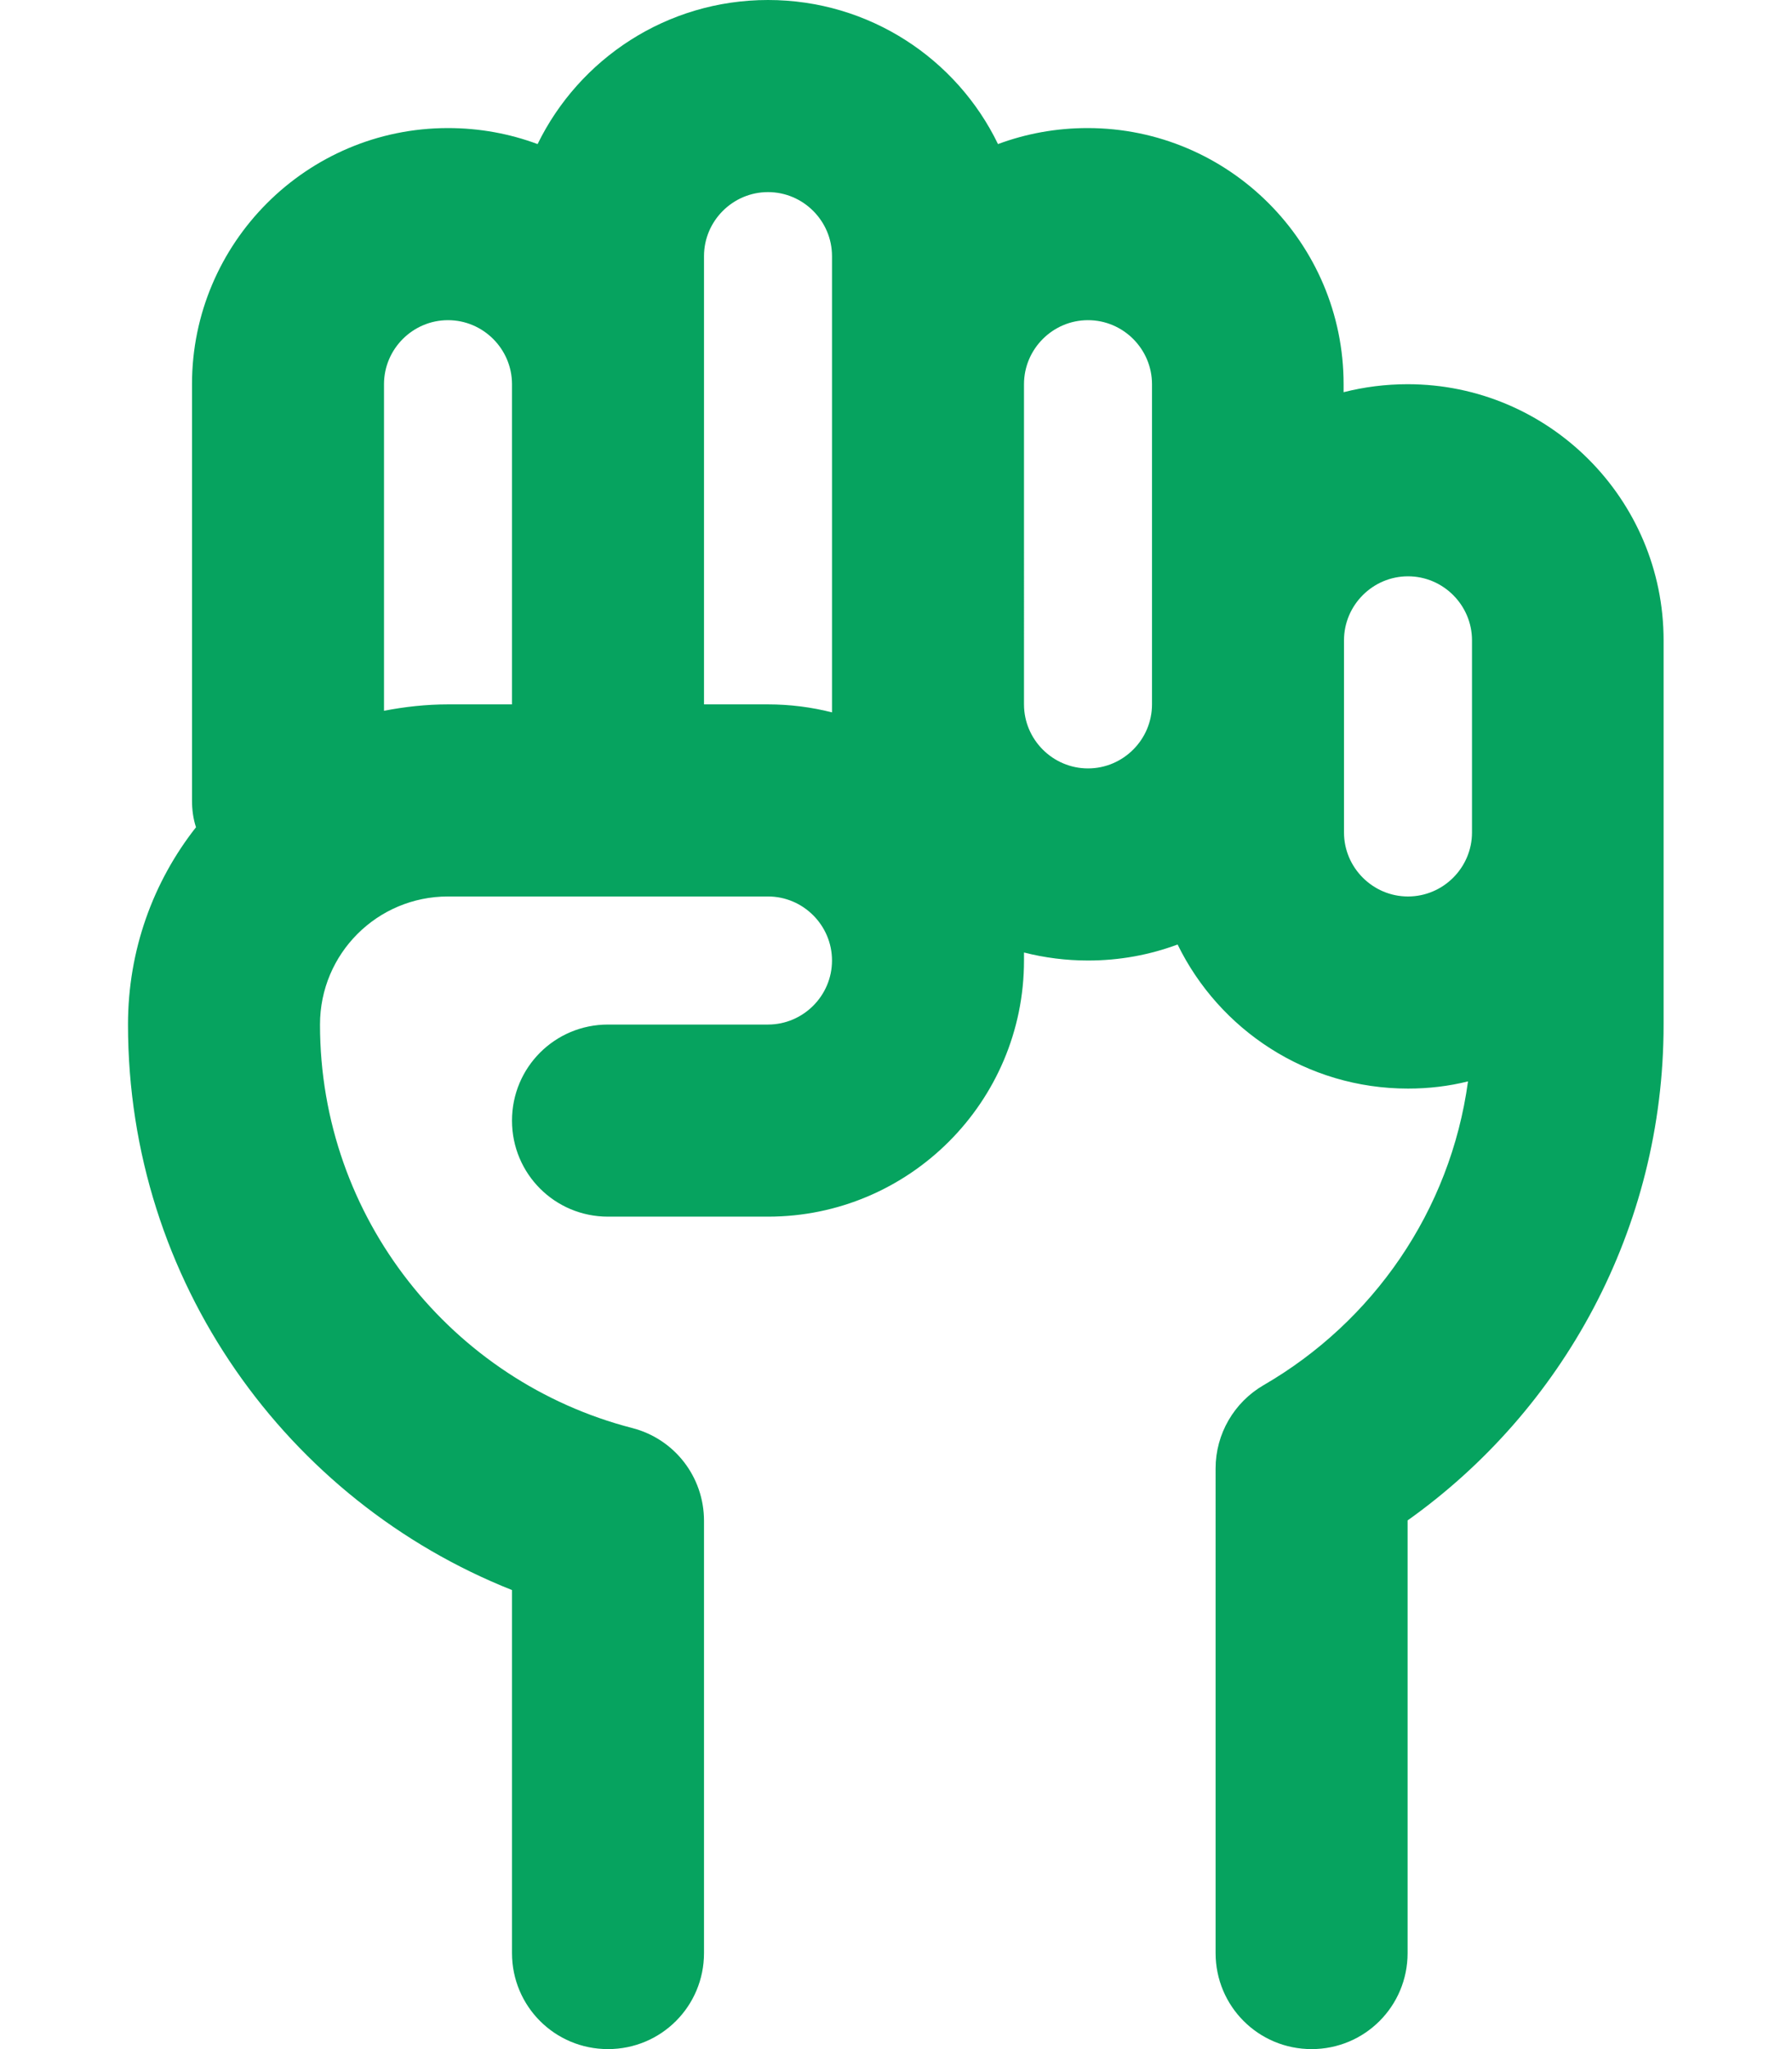 <svg xmlns:inkscape="http://www.inkscape.org/namespaces/inkscape" xmlns:sodipodi="http://sodipodi.sourceforge.net/DTD/sodipodi-0.dtd" xmlns="http://www.w3.org/2000/svg" xmlns:svg="http://www.w3.org/2000/svg" viewBox="0 0 448 512" id="svg1"><defs id="defs1"></defs><path d="M112 80c8.8 0 16 7.2 16 16v80H112c-5.5 0-10.8 .6-16 1.6V96c0-8.8 7.2-16 16-16zm0 144h40 40c8.8 0 16 7.2 16 16s-7.2 16-16 16H152c-13.3 0-24 10.7-24 24s10.7 24 24 24h40c35.3 0 64-28.7 64-64c0-.7 0-1.4 0-2c5.1 1.3 10.5 2 16 2c7.9 0 15.4-1.4 22.4-4c10.4 21.3 32.3 36 57.6 36c5.2 0 10.2-.6 15-1.8c-4.4 32.4-23.8 60.1-51.1 75.9c-7.4 4.3-12 12.2-12 20.8V488c0 13.3 10.7 24 24 24s24-10.7 24-24V379.9c38.7-27.5 64-72.8 64-123.9V208 192 160c0-35.3-28.7-64-64-64c-5.5 0-10.9 .7-16 2V96c0-35.3-28.7-64-64-64c-7.9 0-15.4 1.4-22.4 4C239.2 14.7 217.3 0 192 0s-47.2 14.7-57.6 36c-7-2.6-14.5-4-22.4-4C76.7 32 48 60.7 48 96V200c0 2.3 .3 4.6 1 6.7C38.3 220.3 32 237.4 32 256c0 64.2 39.8 119 96 141.3V488c0 13.3 10.7 24 24 24s24-10.7 24-24V380c0-11-7.4-20.5-18-23.2C113.1 345.2 80 304.4 80 256c0-17.7 14.3-32 32-32zm256-32v16c0 8.8-7.2 16-16 16s-16-7.2-16-16V176 160c0-8.8 7.2-16 16-16s16 7.2 16 16v32zM176 176V96 64c0-8.8 7.2-16 16-16s16 7.2 16 16V96v80 2c-5.1-1.3-10.5-2-16-2H176zm80 0V96c0-8.8 7.2-16 16-16s16 7.2 16 16v64 16c0 8.8-7.2 16-16 16s-16-7.2-16-16z" id="path1" style="fill:#06a35f;fill-opacity:1"></path></svg>